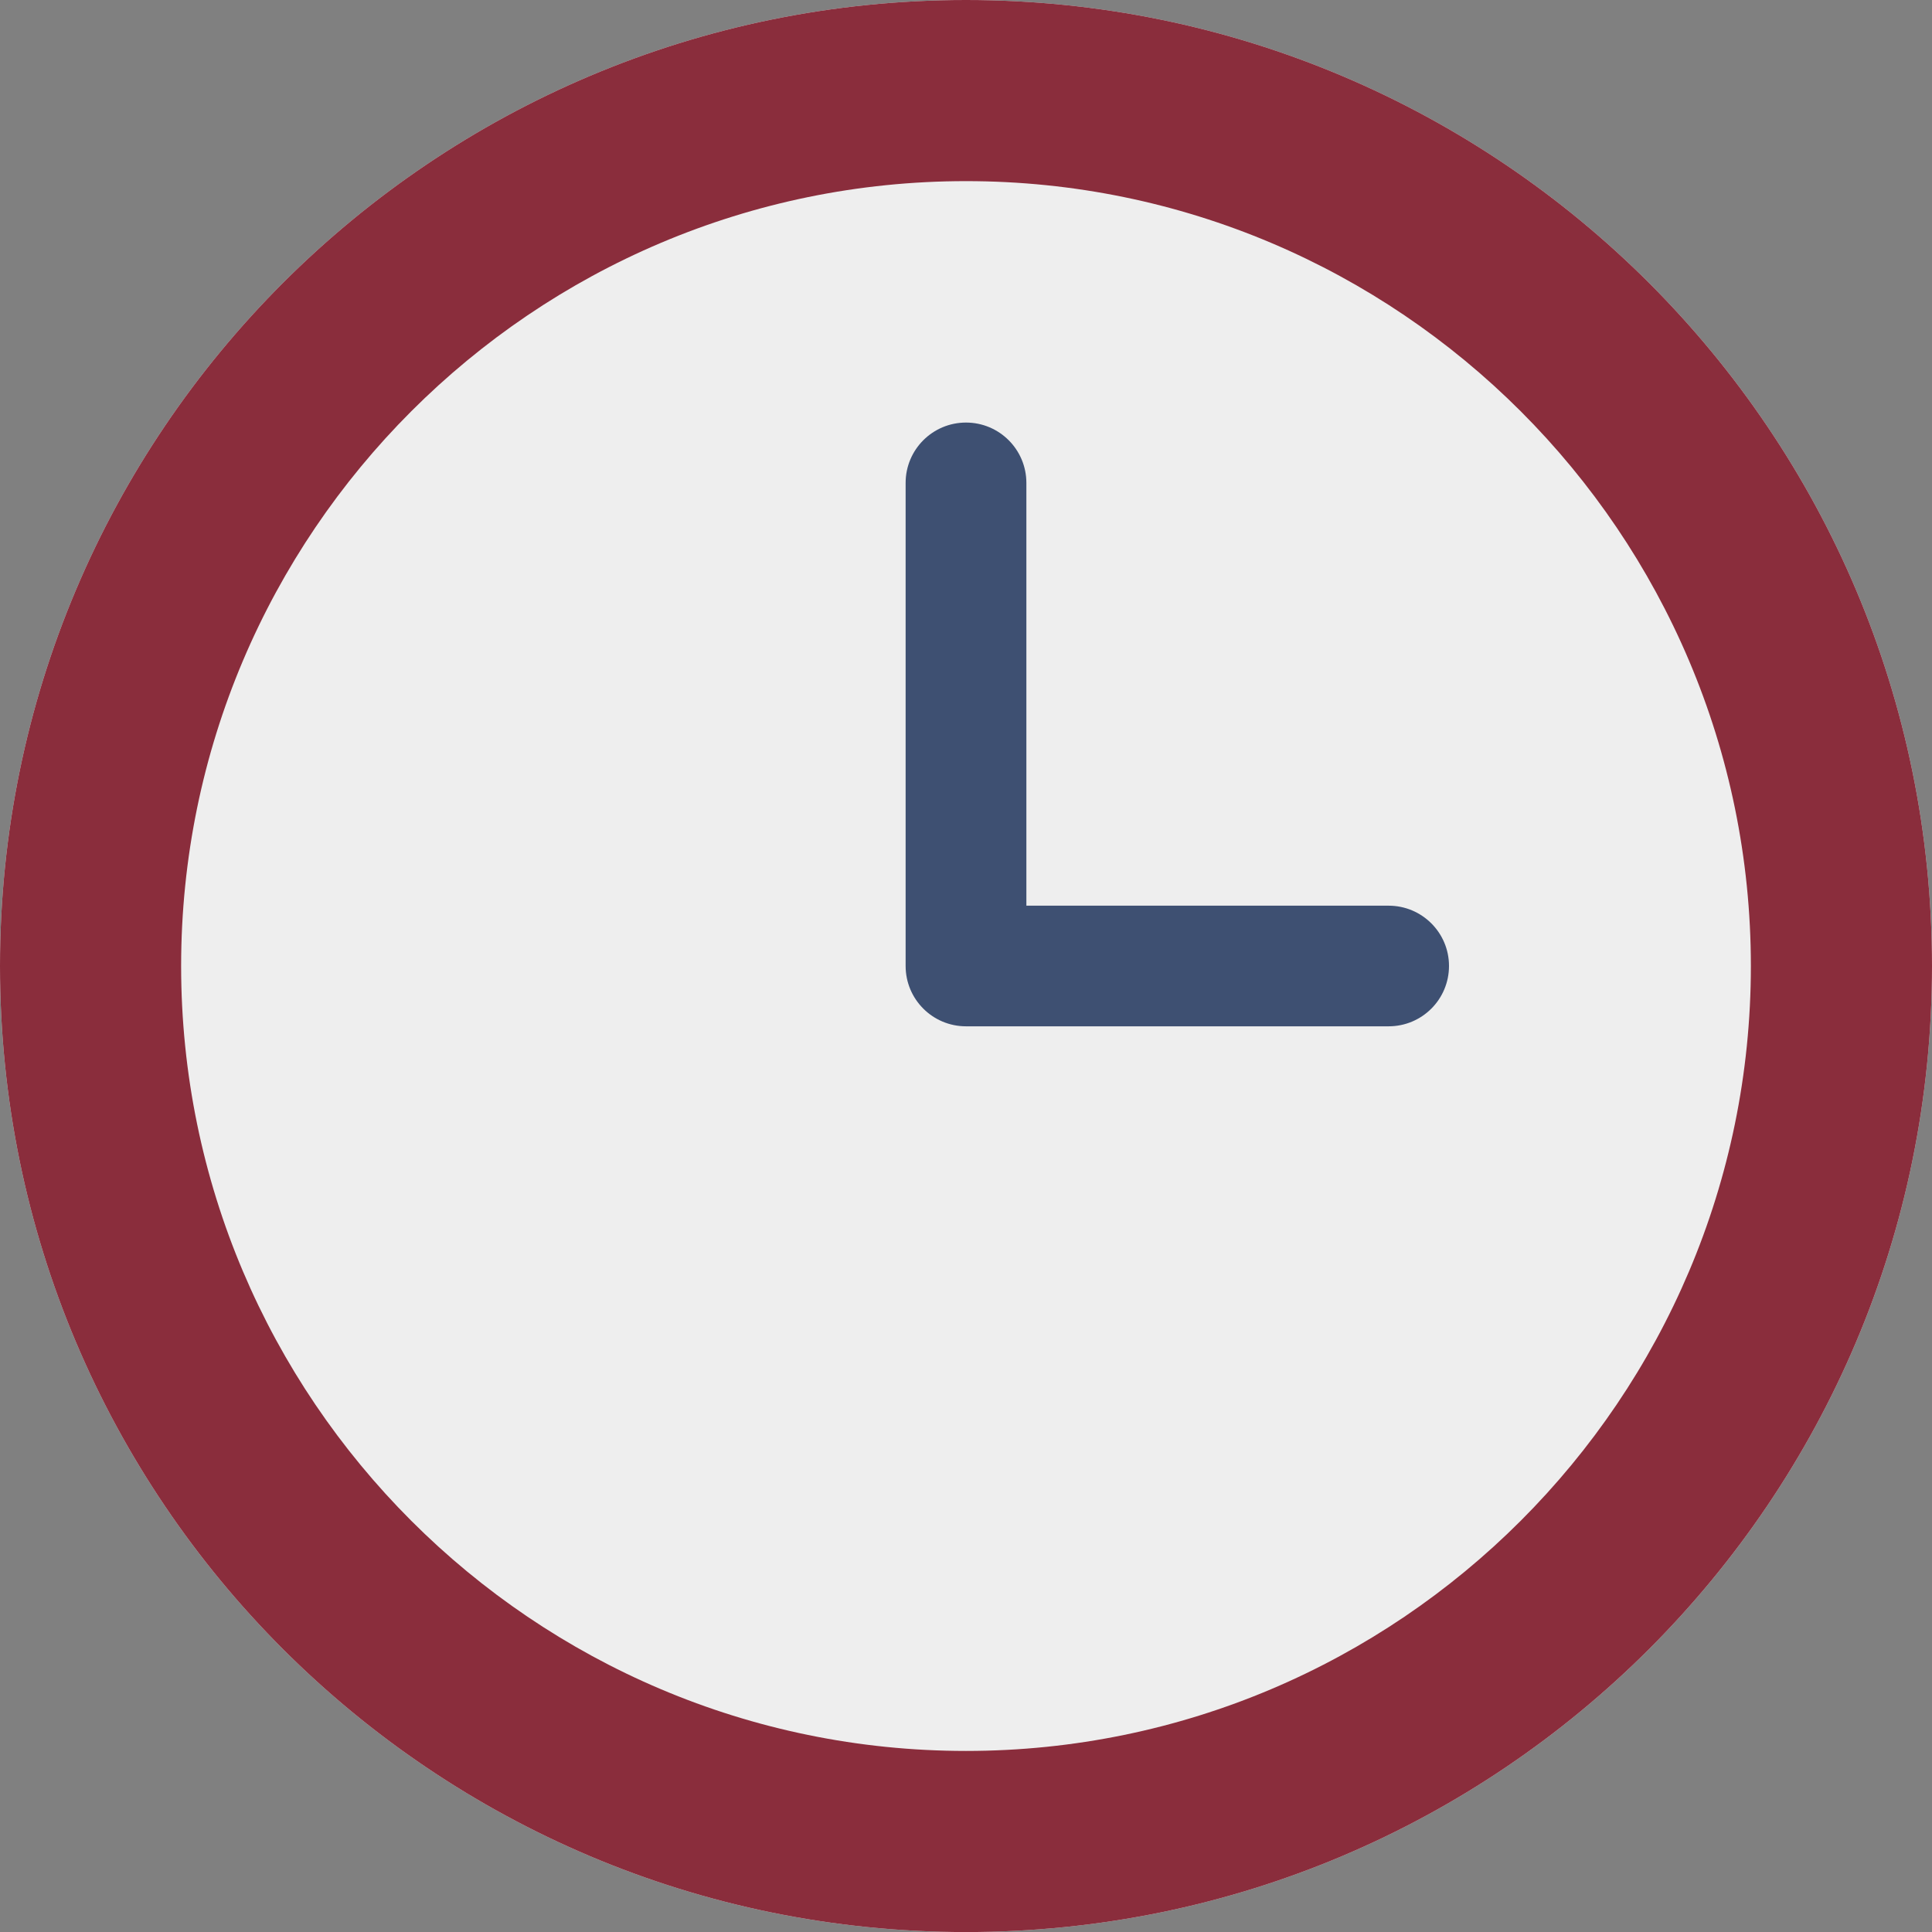 <?xml version="1.0" encoding="utf-8"?>
<!-- Generator: Adobe Illustrator 16.0.0, SVG Export Plug-In . SVG Version: 6.00 Build 0)  -->
<!DOCTYPE svg PUBLIC "-//W3C//DTD SVG 1.1//EN" "http://www.w3.org/Graphics/SVG/1.1/DTD/svg11.dtd">
<svg version="1.1" id="Layer_1" xmlns="http://www.w3.org/2000/svg" xmlns:xlink="http://www.w3.org/1999/xlink" x="0px" y="0px"
	 width="2999.914px" height="3000px" viewBox="1000.043 0 2999.914 3000" enable-background="new 1000.043 0 2999.914 3000"
	 xml:space="preserve">
<rect x="1000.043" y="0" width="2999.914" height="3000" fill="#808080" stroke="none"/>
<g>
	<path fill="#EEEEEE" d="M2500,0c828.439,0,1499.957,671.507,1499.957,1499.957C3999.957,2328.408,3328.45,3000,2500,3000
		s-1499.957-671.604-1499.957-1500.043S1671.56,0,2500,0z"/>
	<path fill="#3E5072" d="M3156.229,1406.305h-562.48V749.882c0-51.839-41.995-93.748-93.749-93.748
		c-51.755,0-93.749,41.909-93.749,93.748v749.979c0,51.84,41.994,93.749,93.749,93.749h656.229c51.84,0,93.749-41.909,93.749-93.749
		C3249.979,1448.3,3208.069,1406.305,3156.229,1406.305z"/>
	<path fill="#8A2D3C" d="M2500,0c-828.44,0-1499.957,671.507-1499.957,1499.957C1000.043,2328.408,1671.55,3000,2500,3000
		s1499.957-671.604,1499.957-1500.043S3328.439,0,2500,0z M2500,2718.765c-671.978,0-1218.711-546.733-1218.711-1218.808
		c0-671.978,546.733-1218.711,1218.711-1218.711s1218.711,546.733,1218.711,1218.711
		C3718.711,2172.031,3171.978,2718.765,2500,2718.765z"/>
</g>
</svg>
